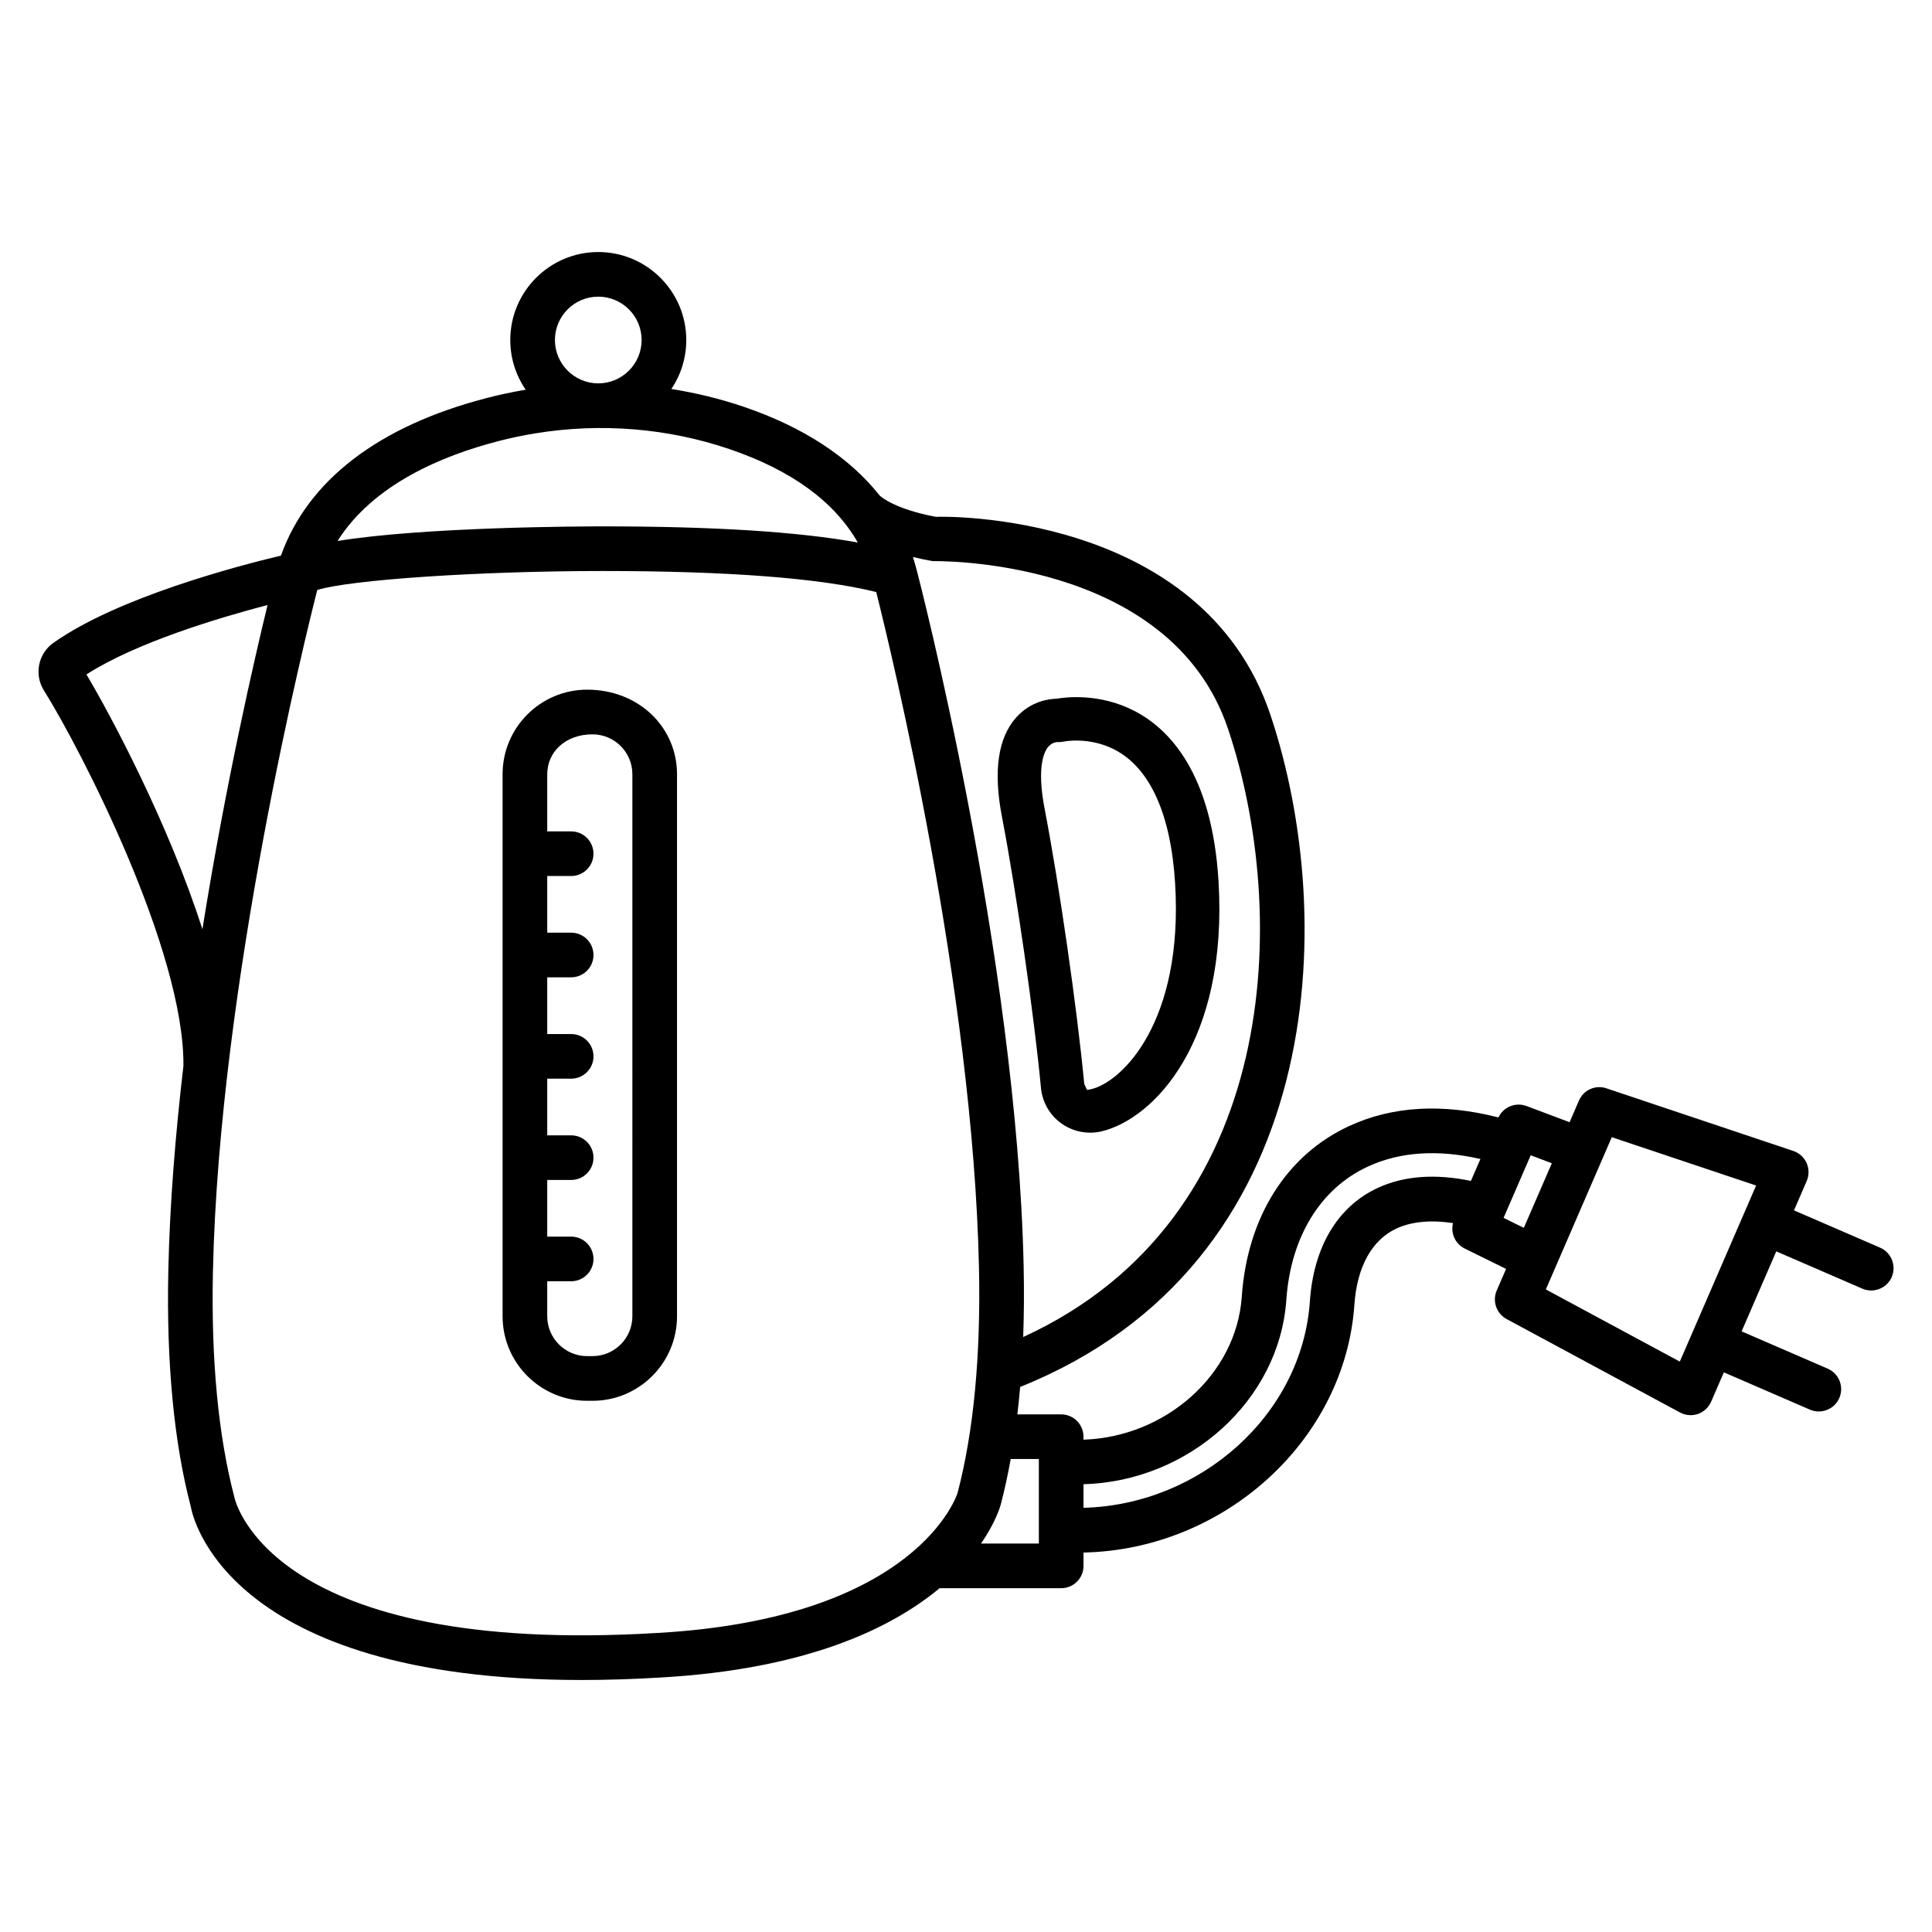 <?xml version="1.0" encoding="UTF-8"?>
<!-- Uploaded to: ICON Repo, www.svgrepo.com, Generator: ICON Repo Mixer Tools -->
<svg fill="#000000" width="800px" height="800px" version="1.1" viewBox="144 144 512 512" xmlns="http://www.w3.org/2000/svg">
 <g>
  <path d="m299.59 326.77c-12.352 0-22.398 10.047-22.398 22.398v143.66c0 12.352 10.047 22.398 22.398 22.398h1.43c12.352 0 22.398-10.047 22.398-22.398v-143.66c0-12.352-10.047-22.398-23.828-22.398zm11.996 166.05c0 5.828-4.738 10.566-10.566 10.566h-1.43c-5.828 0-10.566-4.738-10.566-10.566v-9.273h6.344c3.266 0 5.914-2.652 5.914-5.914 0-3.266-2.652-5.914-5.914-5.914h-6.344v-15.016h6.344c3.266 0 5.914-2.652 5.914-5.914 0-3.266-2.652-5.914-5.914-5.914h-6.344v-15.016h6.344c3.266 0 5.914-2.652 5.914-5.914 0-3.266-2.652-5.914-5.914-5.914h-6.344v-15.035h6.344c3.266 0 5.914-2.652 5.914-5.914 0-3.266-2.652-5.914-5.914-5.914h-6.344v-15.016h6.344c3.266 0 5.914-2.652 5.914-5.914 0-3.266-2.652-5.914-5.914-5.914h-6.344v-15.152c0-5.828 4.738-10.566 11.996-10.566 5.828 0 10.566 4.738 10.566 10.566z"/>
  <path d="m642.24 474.64-22.812-9.883 3.367-7.777c0.656-1.523 0.652-3.25-0.027-4.766-0.672-1.508-1.949-2.672-3.523-3.199l-49.504-16.59c-2.926-1.012-6.098 0.434-7.309 3.258l-2.477 5.719-11.414-4.297c-2.906-1.078-6.125 0.246-7.441 3.027-14.781-3.777-28.062-3.023-39.543 2.273-16.633 7.68-27.016 24.16-28.473 45.23-1.422 20.668-20.199 37.191-41.949 37.895v-0.793c0-3.266-2.652-5.914-5.914-5.914h-11.613c0.281-2.375 0.531-4.797 0.742-7.266 81.359-32.641 84.457-123.91 66.34-178.07-18.109-54.078-87.02-52.66-88.652-52.512-10.762-2.016-14.504-5.273-14.801-5.547-0.031-0.031-0.066-0.055-0.094-0.082-8.062-10.168-20.219-18.156-36.047-23.543-6.231-2.117-12.652-3.68-19.18-4.715 2.496-3.711 3.953-8.18 3.953-12.98 0-12.855-10.457-23.316-23.324-23.316-12.855 0-23.316 10.457-23.316 23.316 0 4.883 1.512 9.418 4.086 13.168-3.445 0.586-6.875 1.309-10.266 2.188-28.719 7.426-47.465 21.84-54.598 41.781-11.73 2.793-43.32 11.102-60.309 23.129-4.039 2.859-5.141 8.387-2.512 12.59 9.977 15.945 37.262 69.133 36.98 99.5-2.133 18.215-3.633 36.742-4.008 54.418-0.52 24.375 1.523 45.547 5.961 62.383 0.332 2 8.785 45.953 103.61 45.953 6.516 0 13.449-0.211 20.801-0.652 38.875-2.195 61.266-13.062 74.027-23.676h32.23c3.266 0 5.914-2.652 5.914-5.914v-3.539c37.121-0.738 69.312-29.582 71.793-65.75 0.688-9.969 4.644-17.117 11.152-20.121 4.004-1.844 9.102-2.32 14.973-1.43-0.668 2.664 0.578 5.504 3.121 6.754l10.945 5.387-2.481 5.723c-1.223 2.824-0.078 6.102 2.621 7.562l45.957 24.766c0.875 0.469 1.844 0.707 2.809 0.707 0.652 0 1.309-0.109 1.934-0.324 1.566-0.543 2.84-1.719 3.496-3.234l3.375-7.789 22.809 9.883c0.766 0.332 1.566 0.484 2.356 0.484 2.281 0 4.465-1.328 5.434-3.562 1.301-2.996-0.078-6.488-3.078-7.785l-22.812-9.883 9.184-21.199 22.809 9.883c0.766 0.332 1.566 0.484 2.356 0.484 2.281 0 4.465-1.328 5.434-3.562 1.289-3-0.09-6.488-3.086-7.789zm-251.12-181.94c0.629 0.008 63.012-1.285 78.348 44.535 16.27 48.641 14.324 129.65-54.312 161.09 0.215-5.957 0.262-12.137 0.125-18.547-1.742-82.406-28.004-183.41-28.25-184.33-0.047-0.195-0.105-0.387-0.156-0.582-0.043-0.207-0.098-0.41-0.16-0.605-0.242-0.891-0.5-1.777-0.785-2.648 1.594 0.387 3.316 0.754 5.191 1.09zm-88.574-70.082c6.336 0 11.492 5.148 11.492 11.484 0 6.336-5.156 11.492-11.492 11.492-6.336 0-11.484-5.156-11.484-11.492 0-6.336 5.148-11.484 11.484-11.484zm-26.527 38.297c3.273-0.852 6.594-1.547 9.918-2.082 17.312-2.824 35.059-1.363 51.348 4.176 16.438 5.586 27.82 13.883 34.039 24.758-15.879-2.867-38.164-4.273-67.59-4.273-5.914 0-47.277 0.137-70.281 3.871 9.422-14.926 27.543-22.562 42.566-26.449zm-109.11 61.82c13.199-8.492 35.281-15.07 47.996-18.402-3.523 14.492-11.117 47.453-17.262 85.93-8.949-27.953-24.293-56.727-30.734-67.527zm151.37 254.01c-102.69 6.227-111.98-35.09-112.16-35.949-4.277-16.309-6.184-36.387-5.691-59.676 1.621-76.754 24.977-170.3 27.652-180.77 8.613-2.695 42.812-5.027 75.648-5.027 33.199 0 57.547 1.875 72.48 5.57 4.027 16.02 25.676 105.3 27.234 179.13 0.492 23.285-1.414 43.367-5.668 59.594-0.09 0.336-10.391 33.234-79.5 37.129zm101.03-23.691h-15.332c3.91-5.652 5.102-9.836 5.242-10.363 1-3.828 1.875-7.848 2.633-12.039h7.457zm89.816-94.246c-10.609 4.91-17.004 15.586-17.992 30.062-2.066 30.051-29 53.918-59.992 54.715v-6.25c27.855-0.75 51.914-22.117 53.754-48.891 1.156-16.625 9.035-29.492 21.625-35.297 8.484-3.926 18.492-4.582 29.809-2.004l-2.519 5.812c-9.477-1.965-17.762-1.352-24.684 1.852zm38.707 10.582-5.367-2.637 7.188-16.59 5.598 2.109-3.648 8.426zm41.336 35.449-35.5-19.125 11.75-27.137 3.164-7.305c0.004-0.008 0.008-0.02 0.012-0.027l2.547-5.879 38.246 12.812-3.141 7.25c-0.008 0.016-0.016 0.031-0.023 0.047-0.008 0.016-0.012 0.031-0.02 0.047l-13.867 32.008c0 0.004-0.004 0.004-0.004 0.008 0 0.004 0 0.004-0.004 0.008z"/>
  <path d="m466.92 377.53c-1.73-28.766-13.137-40.449-22.406-45.188-9.059-4.633-17.867-3.629-20.473-3.184-2.086 0.051-6.875 0.668-10.738 4.977-4.828 5.391-6.109 14.234-3.781 26.285 3.789 19.699 8.531 52.629 10.348 71.91 0.359 3.781 2.34 7.211 5.434 9.41 2.234 1.602 4.898 2.43 7.598 2.43 1.027 0 2.059-0.117 3.078-0.363 13.836-3.352 33.5-23.77 30.941-66.277zm-33.66 55.09c-0.375 0.094-0.77 0.168-1.172 0.23l-0.754-1.605c-1.883-19.918-6.594-52.664-10.516-73.004-2.137-11.105-0.051-15.098 0.949-16.293 1.012-1.223 2.269-1.277 2.32-1.293 0.535 0.043 1.168-0.008 1.723-0.113 0.051-0.027 6.734-1.383 13.461 2.059 9.461 4.828 15.047 17.141 16.152 35.613 2.199 36.52-13.98 52.426-22.164 54.406z"/>
 </g>
</svg>
